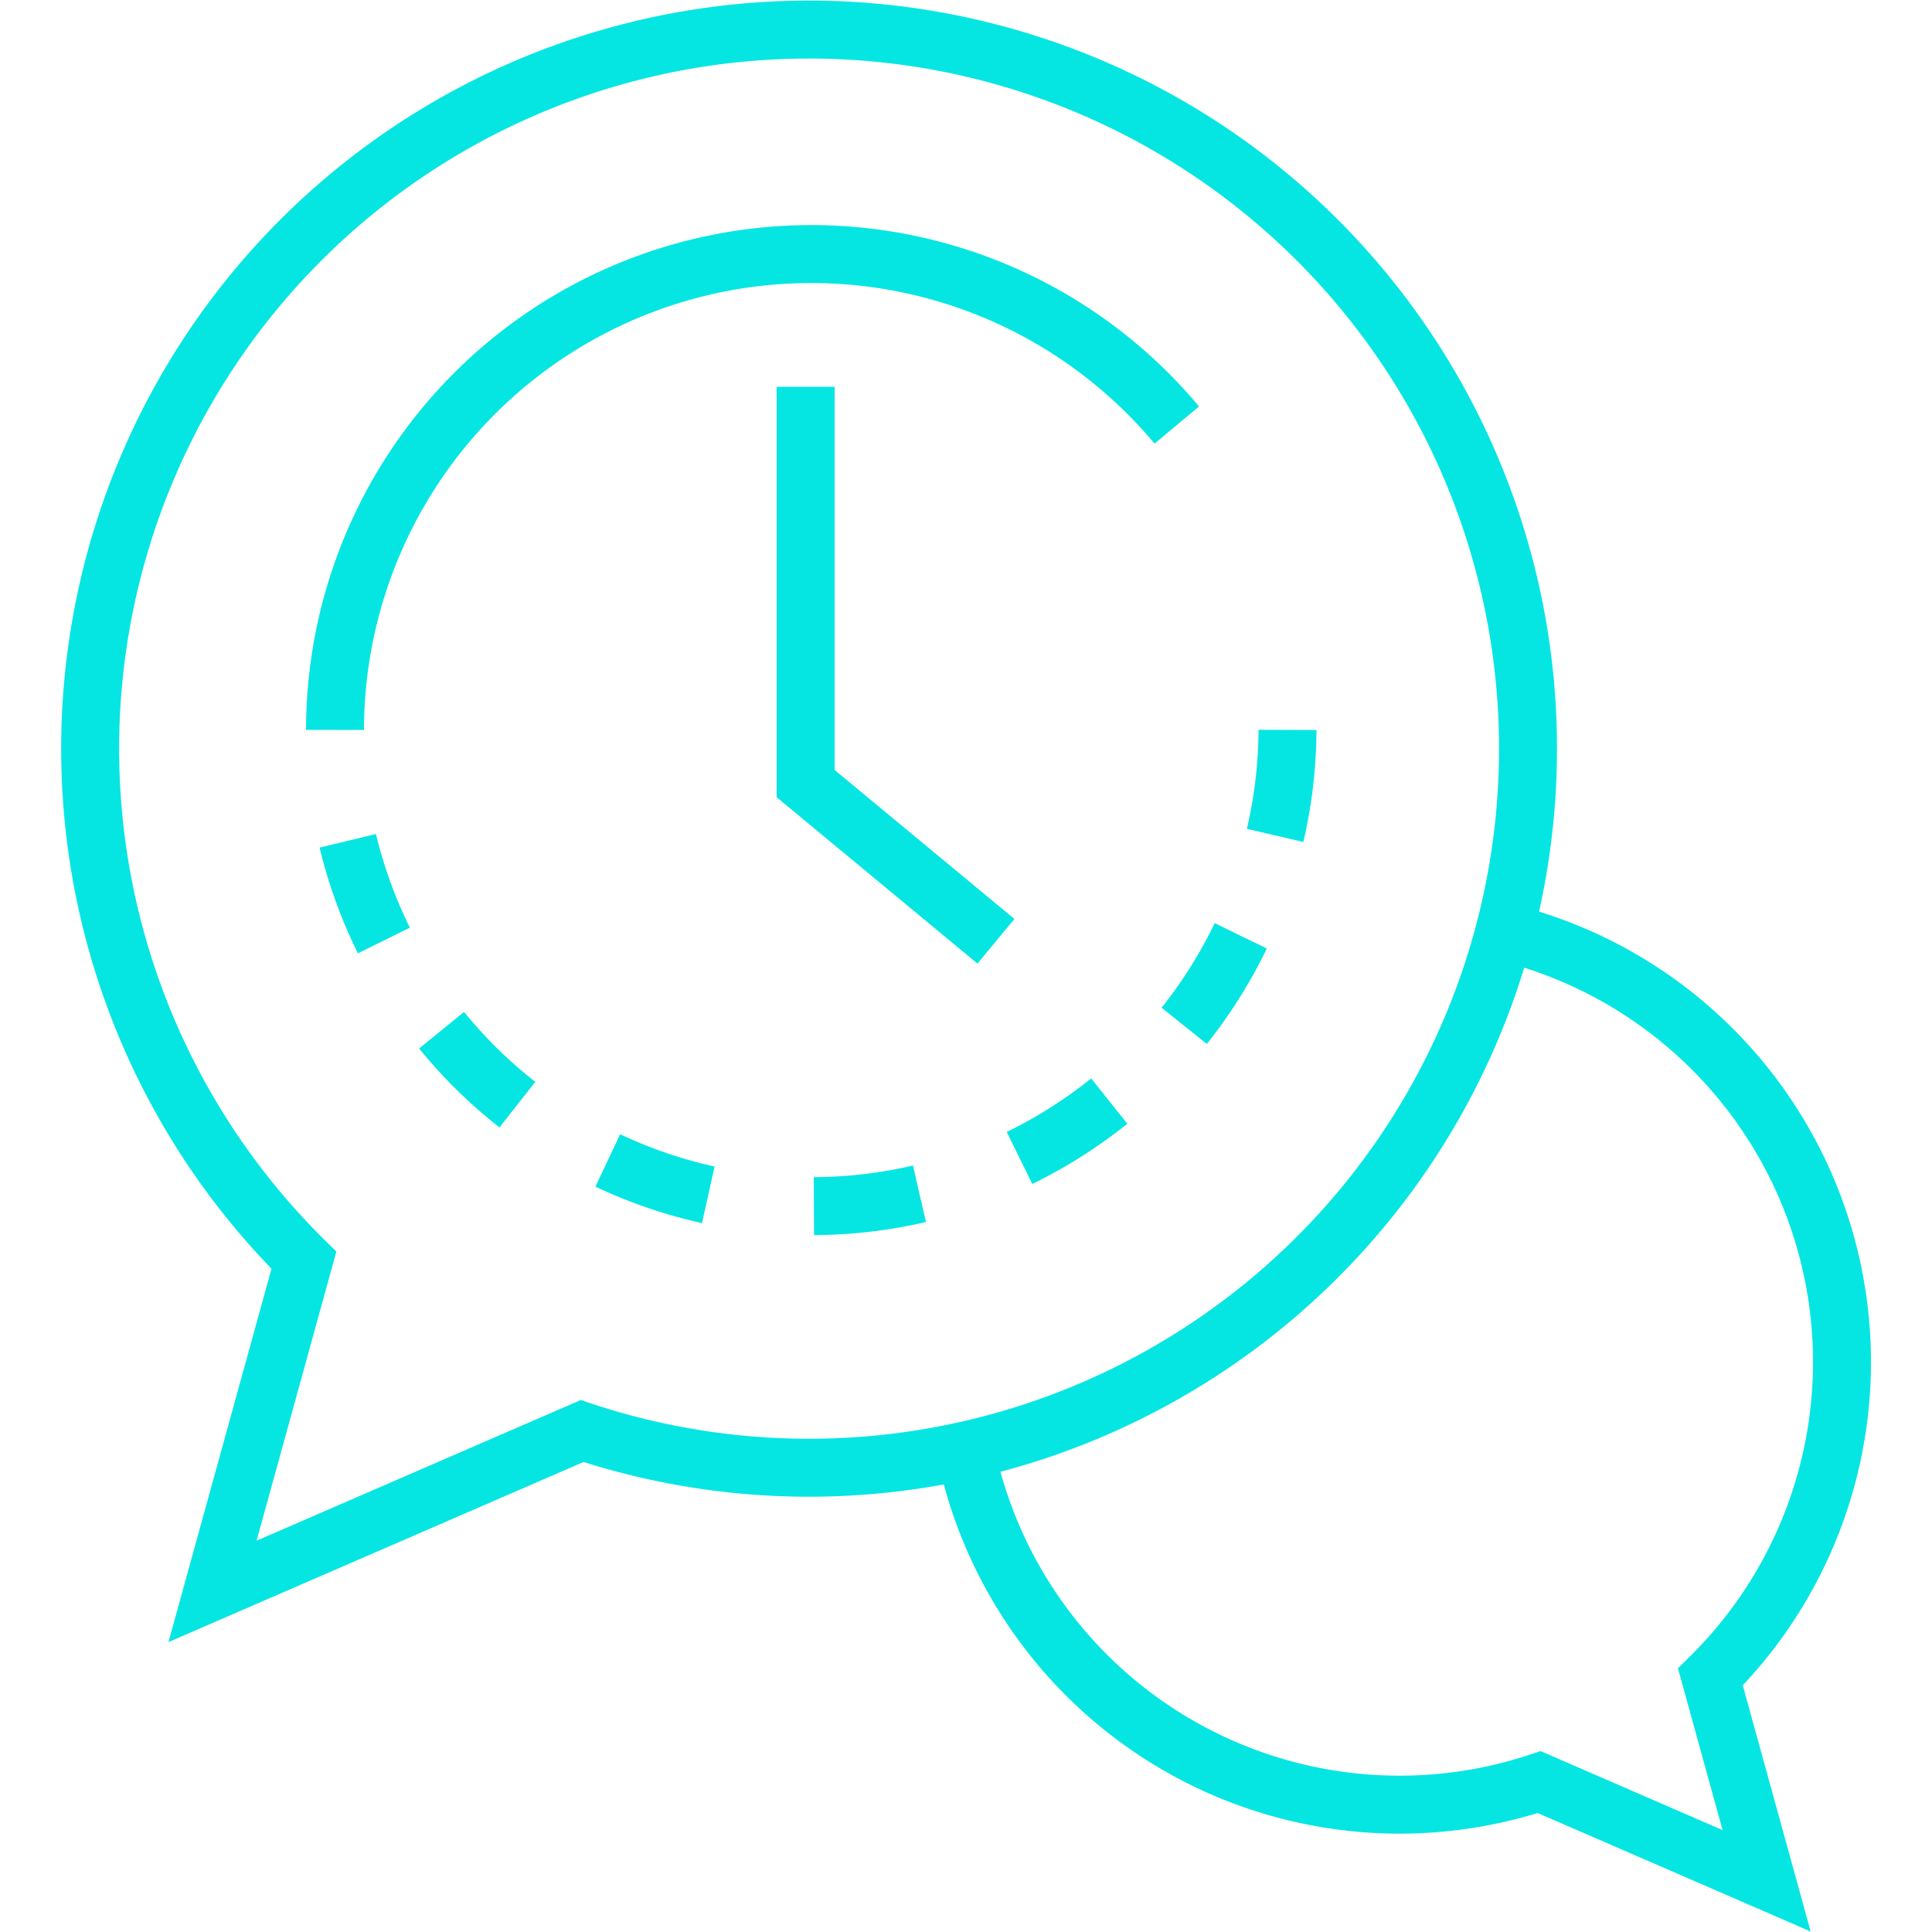 <?xml version="1.0" encoding="UTF-8"?><svg xmlns="http://www.w3.org/2000/svg" viewBox="0 0 100 100"><defs><style>.cls-1,.cls-2,.cls-3,.cls-4{fill:none;}.cls-1,.cls-2,.cls-3{stroke:#05e6e3;stroke-miterlimit:10;stroke-width:3px;}.cls-2{stroke-dasharray:5.51 5.51 5.51 5.51;}.cls-3{stroke-dasharray:5.51 5.51 5.51 5.51 5.51 5.51;}</style></defs><g id="Ebene_2" data-name="Ebene 2"><g id="monitoring-of-availability-and-response-times"><path class="cls-1" d="M41.88,1.53a37.22,37.22,0,0,0-26.15,63.7L11,82.37l19.13-8.3A37.22,37.22,0,1,0,41.88,1.53Z"></path><path class="cls-1" d="M77.05,48.06A22.91,22.91,0,0,1,88.53,86.8l2.91,10.55L79.67,92.24A22.93,22.93,0,0,1,50.05,75.42"></path><polyline class="cls-1" points="41.7 20.02 41.7 40.56 51.55 48.72"></polyline><path class="cls-1" d="M17.34,37.78A24.65,24.65,0,0,1,60.91,22"></path><path class="cls-1" d="M66.64,37.78A24.5,24.5,0,0,1,66,43.24"></path><path class="cls-2" d="M64.22,48.44A24.76,24.76,0,0,1,50.24,61"></path><path class="cls-3" d="M47.59,61.79A24.69,24.69,0,0,1,21.23,51.08"></path><path class="cls-1" d="M19.87,48.68A24.79,24.79,0,0,1,18,43.52"></path><rect class="cls-4" width="100" height="100"></rect></g></g></svg> 
